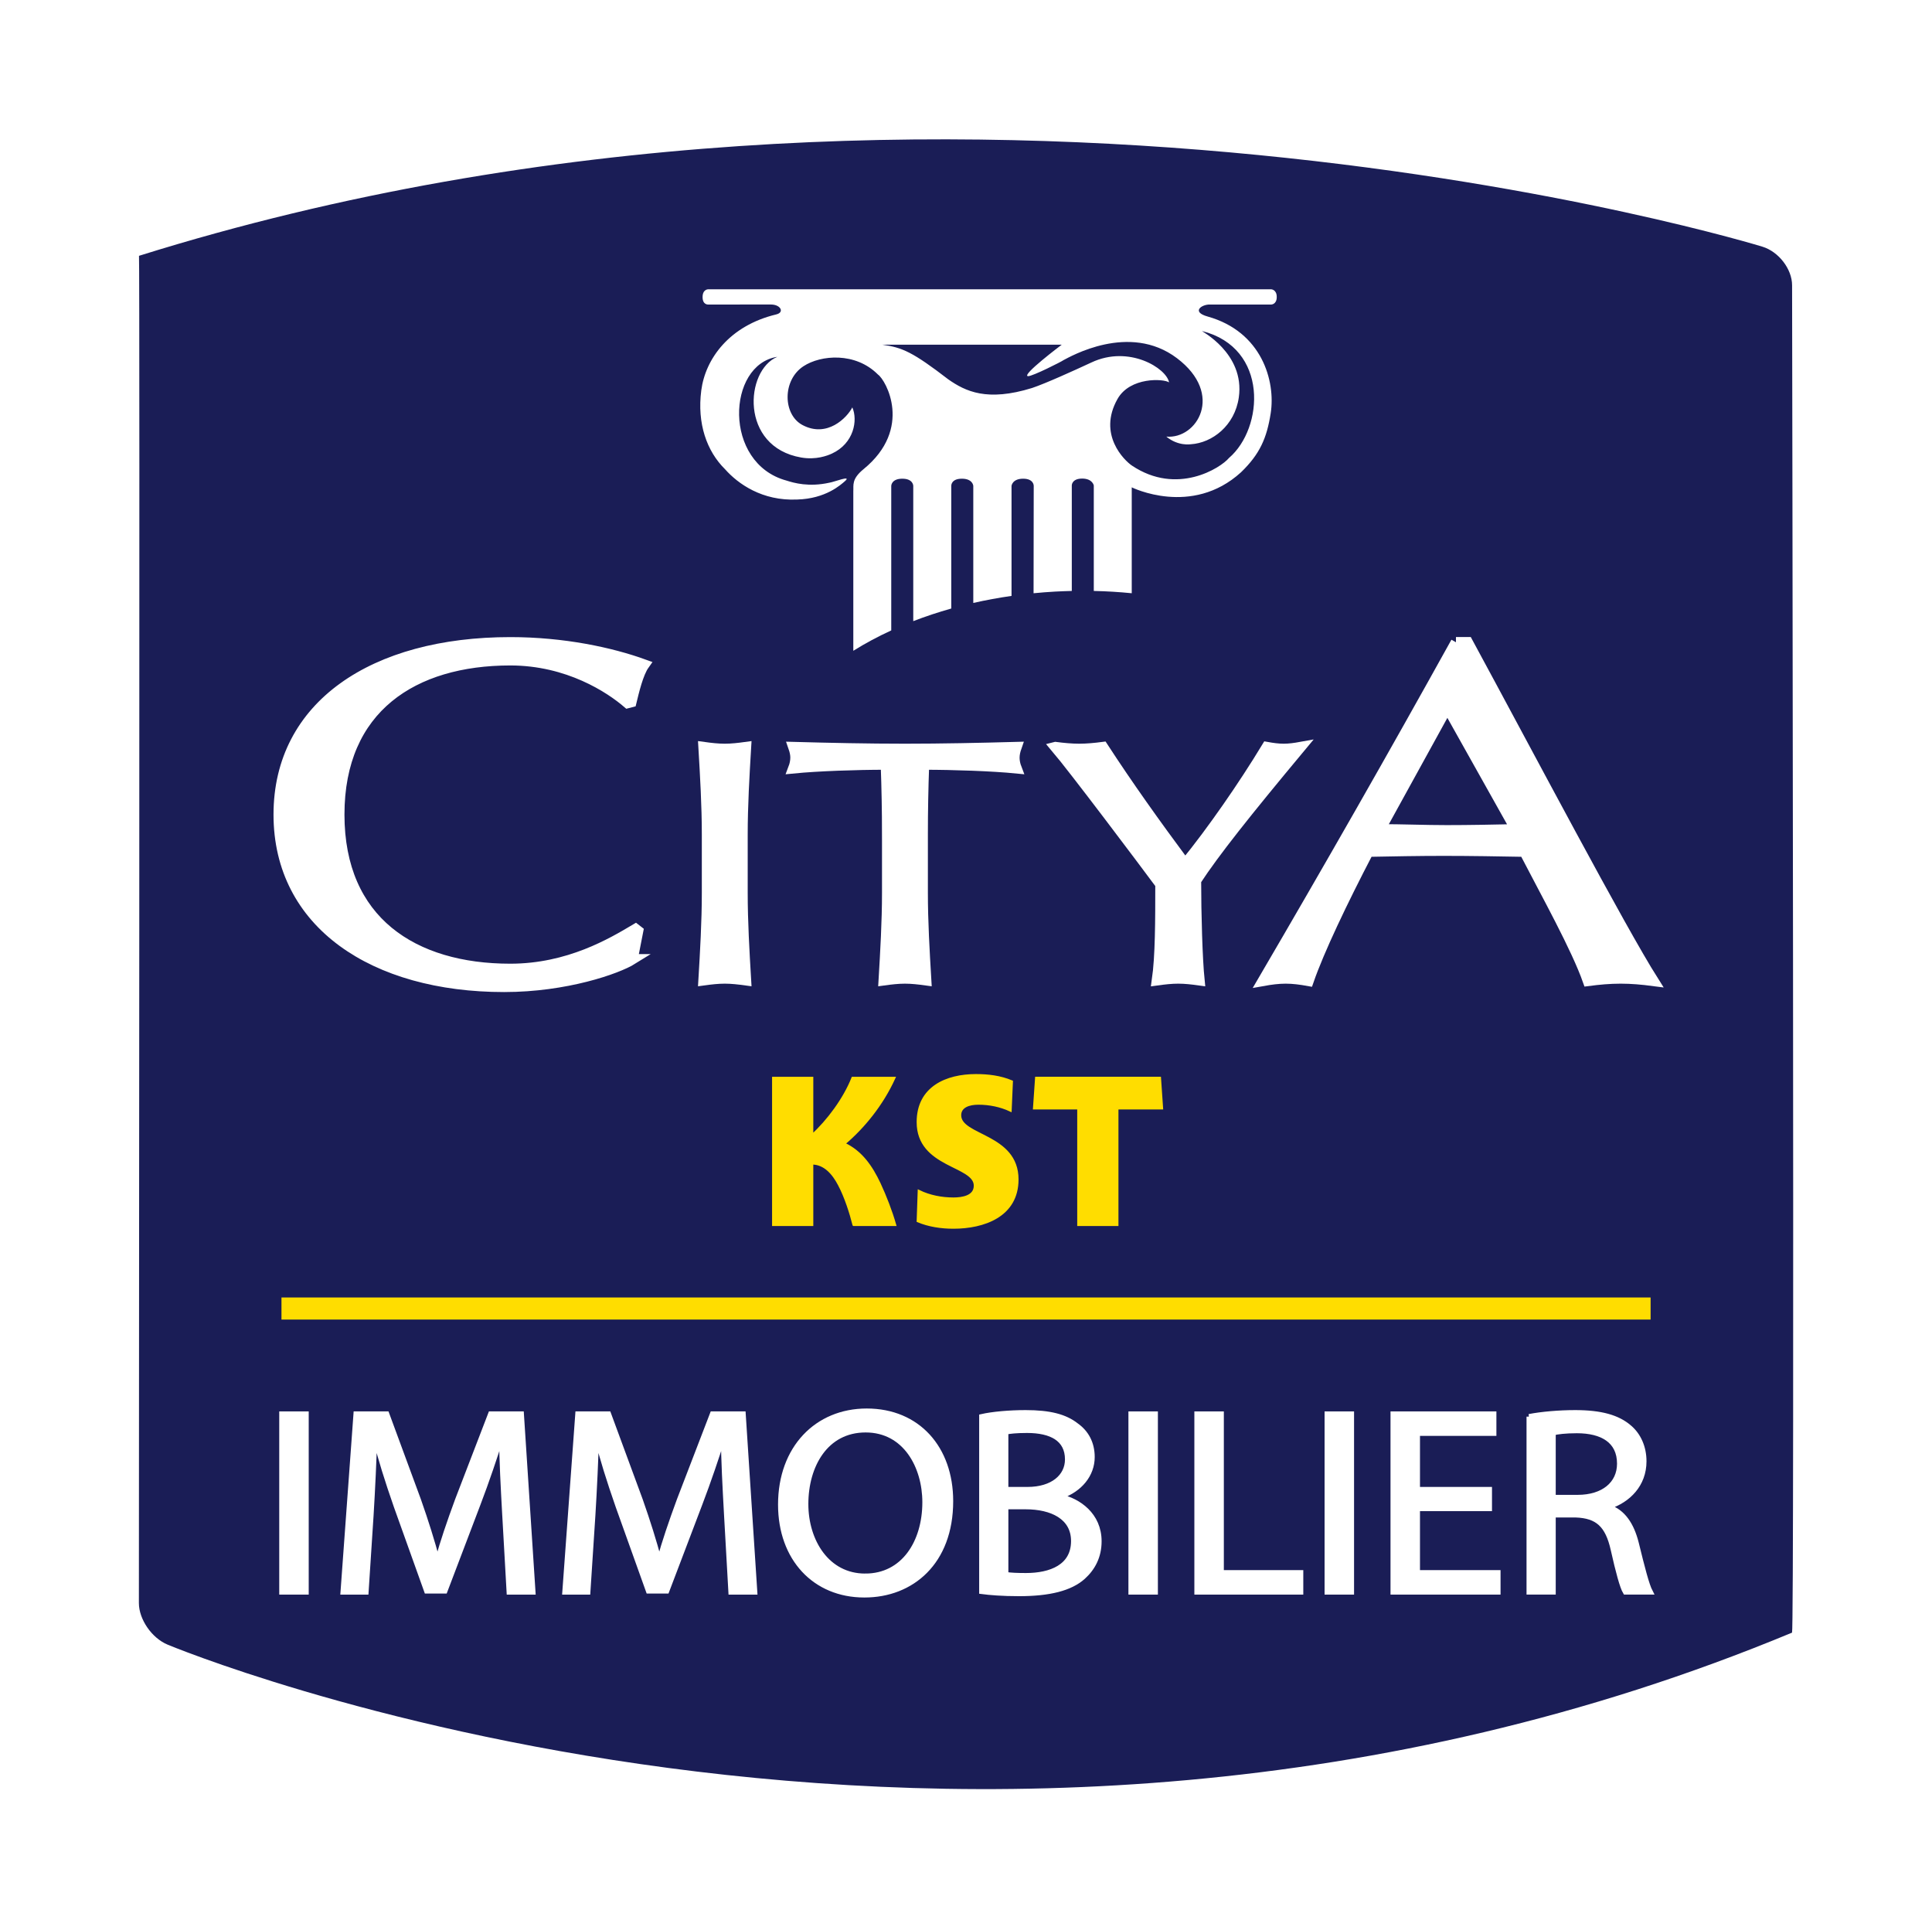 <?xml version="1.0" encoding="UTF-8"?><svg xmlns="http://www.w3.org/2000/svg" xmlns:xlink="http://www.w3.org/1999/xlink" viewBox="0 0 372 371"><defs><style>.i{fill:none;}.j,.k,.l,.m{fill:#fff;}.n,.o{fill:#fd0;}.p{fill:#1a1d56;}.k{filter:url(#b);}.l,.m{stroke:#fff;}.q{clip-path:url(#g);}.r{clip-path:url(#f);}.o{stroke:#fd0;stroke-width:.5px;}.m{stroke-width:2px;}</style><filter id="b" filterUnits="userSpaceOnUse"><feOffset dx="0" dy="0"/><feGaussianBlur result="c" stdDeviation="5.669"/><feFlood flood-color="#1a1d56" flood-opacity=".6"/><feComposite in2="c" operator="in"/><feComposite in="SourceGraphic"/></filter><clipPath id="f"><rect class="i" x="116.522" y="29.554" width="144.641" height="112.036"/></clipPath><clipPath id="g"><rect class="i" x="116.522" y="29.554" width="144.641" height="112.036"/></clipPath></defs><g id="a"><path class="k" d="M341.748,305.953c-53.242,22.12-105.765,29.433-151.958,29.434-44.586,.003-83.238-6.826-110.658-13.647-13.71-3.41-24.611-6.814-32.042-9.351-3.716-1.268-6.564-2.317-8.462-3.042-.949-.362-1.66-.644-2.124-.829-.232-.094-.401-.162-.509-.206l-.111-.047-.021-.008-.001-.001-1.43,3.418,1.432-3.417-.002-.001-1.43,3.418,1.432-3.417-2.839,6.781,2.841-6.78-.002-.001-2.839,6.781,2.841-6.78h0l-.6,1.432,.831-1.314c-.037-.023-.108-.065-.231-.117l-.6,1.432,.831-1.314-.296,.467,.326-.446-.03-.021-.296,.467,.326-.446-.073,.1,.075-.098-.002-.002-.073,.1,.075-.098c-.008,.004-.215-.218-.279-.354l-.033-.068-.002-.003-1.574,.579,1.647-.009c-.007-.418-.073-.564-.073-.57l-1.574,.579,1.647-.009v.049l-.081-259.281-9,.003,2.603,8.615c54.91-16.593,108.272-22.077,154.73-22.075,44.712-.002,83.018,5.079,110.069,10.149,13.526,2.534,24.238,5.064,31.533,6.951,3.646,.942,6.439,1.725,8.302,2.265,.932,.27,1.63,.479,2.087,.619,.229,.069,.397,.121,.503,.154l.113,.035,.021,.007,.002,.001,.958-3.012-.959,3.012h.001l.958-3.012-.959,3.012,2.102-6.597-2.104,6.596,.003,.001,2.102-6.597-2.104,6.596,.035,.011,.034,.011,.425-1.369-.856,1.172c.04,.026,.153,.109,.432,.197l.425-1.369-.856,1.172,.023-.032-.036,.02,.013,.012,.023-.032-.036,.02,.929-.523-1.019,.293c.043,.146,.077,.208,.09,.23l.929-.523-1.019,.293,2.54-.731h-2.633c.001,.348,.052,.585,.093,.731l2.54-.731h-2.633l-.009,259.381h9l-3.453-8.312,3.453,8.312h9l.009-259.381c-.002-2.022-.409-3.87-1.035-5.526-.951-2.484-2.38-4.585-4.189-6.37-1.815-1.77-4.048-3.255-6.815-4.124l.034,.011,.035,.011c-.587-.175-65.951-21.019-158.099-21.032-47.867,.001-102.98,5.639-159.936,22.845l-6.399,1.933,.002,6.685,.081,259.281v.049c.015,1.962,.394,3.731,.961,5.339,.862,2.408,2.142,4.488,3.776,6.327,1.645,1.823,3.662,3.436,6.283,4.548h0c.338,.141,17.35,7.251,45.879,14.348,28.527,7.093,68.578,14.178,115.001,14.18,48.076,.001,103.027-7.614,158.864-30.81l5.547-2.305v-6.007h-9"/><path class="p" d="M345.051,314.293c-159.848,66.408-312.811,2.295-312.811,2.295-3.011-1.262-5.485-4.846-5.498-7.965,0,0,.194-259.069,.022-259.377,157.912-49.403,312.593-1.754,312.593-1.754,3.131,.964,5.699,4.305,5.703,7.423,0,0,.488,259.171-.01,259.378Z"/><rect class="n" x="54.197" y="249.773" width="263.622" height="4.252"/><g id="d"><path class="l" d="M58.943,272.203v34.267h-4.675v-34.267h4.675Z"/><path class="l" d="M97.19,291.42c-.265-4.778-.584-10.574-.584-14.793h-.106c-1.275,3.964-2.709,8.285-4.515,13.013l-6.322,16.625h-3.506l-5.843-16.318c-1.7-4.88-3.082-9.253-4.09-13.319h-.106c-.106,4.269-.372,9.964-.69,15.149l-.957,14.692h-4.409l2.497-34.267h5.896l6.109,16.574c1.487,4.219,2.656,7.981,3.612,11.54h.106c.957-3.457,2.231-7.219,3.825-11.54l6.375-16.574h5.896l2.231,34.267h-4.568l-.85-15.049Z"/><path class="l" d="M139.9,291.42c-.265-4.778-.585-10.574-.585-14.793h-.106c-1.274,3.964-2.709,8.285-4.515,13.013l-6.322,16.625h-3.506l-5.843-16.318c-1.7-4.88-3.082-9.253-4.09-13.319h-.106c-.107,4.269-.372,9.964-.691,15.149l-.957,14.692h-4.409l2.497-34.267h5.896l6.109,16.574c1.487,4.219,2.656,7.981,3.612,11.54h.106c.957-3.457,2.231-7.219,3.826-11.54l6.374-16.574h5.896l2.231,34.267h-4.568l-.85-15.049Z"/><path class="l" d="M166.407,307.028c-9.509,0-16.097-7.016-16.097-17.388,0-10.878,7.013-17.995,16.575-17.995,9.828,0,16.149,7.168,16.149,17.335,0,11.744-7.491,18.048-16.574,18.048h-.053Zm.212-3.609c7.331,0,11.475-6.457,11.475-14.235,0-6.811-3.72-13.928-11.422-13.928s-11.527,6.862-11.527,14.284c0,7.219,4.144,13.879,11.421,13.879h.053Z"/><path class="l" d="M189.035,272.712c2.019-.458,5.259-.761,8.447-.761,4.621,0,7.597,.761,9.774,2.489,1.86,1.322,3.028,3.356,3.028,6.05,0,3.355-2.337,6.252-6.057,7.523v.152c3.4,.762,7.384,3.458,7.384,8.542,0,2.947-1.221,5.184-3.08,6.862-2.443,2.187-6.48,3.203-12.323,3.203-3.189,0-5.633-.203-7.172-.408v-33.653Zm4.622,14.03h4.196c4.834,0,7.703-2.49,7.703-5.794,0-3.966-3.135-5.593-7.809-5.593-2.124,0-3.347,.152-4.09,.305v11.082Zm0,16.371c.956,.151,2.229,.203,3.878,.203,4.781,0,9.191-1.678,9.191-6.66,0-4.627-4.198-6.607-9.243-6.607h-3.825v13.064Z"/><path class="l" d="M222.448,272.203v34.267h-4.674v-34.267h4.674Z"/><path class="l" d="M230.47,272.203h4.676v30.554h15.298v3.713h-19.974v-34.267Z"/><path class="l" d="M260.219,272.203v34.267h-4.676v-34.267h4.676Z"/><path class="l" d="M286.778,290.404h-13.865v12.352h15.511v3.713h-20.186v-34.267h19.389v3.713h-14.714v10.827h13.865v3.661Z"/><path class="l" d="M294.427,272.712c2.338-.458,5.738-.761,8.872-.761,4.941,0,8.181,.913,10.412,2.846,1.753,1.474,2.816,3.812,2.816,6.506,0,4.475-3.028,7.474-6.745,8.694v.152c2.708,.915,4.356,3.355,5.258,6.914,1.169,4.778,2.018,8.083,2.709,9.405h-4.78c-.584-.967-1.382-3.915-2.338-8.185-1.062-4.728-3.028-6.507-7.225-6.659h-4.356v14.845h-4.623v-33.757Zm4.623,15.556h4.728c4.939,0,8.075-2.592,8.075-6.507,0-4.423-3.349-6.354-8.235-6.354-2.231,0-3.771,.203-4.567,.406v12.455Z"/></g><g id="e"><path class="m" d="M121.796,184.667c-2.972,1.851-12.84,5.309-24.729,5.309-25.084,0-43.403-12.157-43.403-33.163,0-21.009,18.319-33.167,44.593-33.167,10.224,0,19.378,1.963,25.797,4.293-1.189,1.665-2.022,5.274-2.497,7.218l-.713,.185c-3.329-2.869-11.413-8.238-22.587-8.238-18.666,0-32.932,9.164-32.932,29.709,0,20.543,14.266,29.705,32.932,29.705,11.294,0,19.615-4.998,24.132-7.681l.476,.371-1.069,5.46Z"/><path class="m" d="M291.864,159.652c-4.396,.093-8.908,.186-13.305,.186-4.156,0-8.671-.186-12.828-.186l12.947-23.517,13.186,23.517Zm-11.524-36.017c-12.116,21.851-24.471,43.467-37.178,65.191,1.544-.278,2.97-.465,4.394-.465,1.426,0,2.852,.186,4.396,.465,2.018-5.849,6.531-15.318,11.521-24.881,4.869-.092,9.62-.185,14.491-.185,5.228,0,10.454,.093,15.561,.185,4.277,8.264,9.977,18.475,12.235,24.881,2.136-.278,4.157-.465,6.294-.465,2.139,0,4.157,.186,6.296,.465-6.296-9.934-24.112-43.711-35.752-65.191h-2.259Z"/><path class="m" d="M136.133,160.668c0-5.593-.332-11.254-.665-16.85,1.416,.195,2.749,.349,4.083,.349,1.333,0,2.667-.154,4.083-.349-.334,5.596-.666,11.257-.666,16.85v11.191c0,5.595,.333,11.257,.666,16.85-1.417-.193-2.751-.348-4.083-.348-1.334,0-2.667,.154-4.083,.348,.333-5.593,.665-11.255,.665-16.85v-11.191Z"/><path class="m" d="M170.825,160.658c0-4.492-.083-8.982-.248-13.476-5.742,0-13.149,.263-17.808,.718,.248-.65,.403-1.366,.403-2.076,0-.648-.155-1.294-.403-2.006,7.156,.195,14.312,.349,21.476,.349,7.161,0,14.317-.154,21.474-.349-.249,.712-.401,1.358-.401,2.071,0,.645,.152,1.361,.402,2.011-4.661-.456-12.067-.718-17.809-.718-.168,4.493-.25,8.983-.25,13.476v11.196c0,5.596,.333,11.26,.667,16.856-1.418-.193-2.751-.348-4.083-.348-1.336,0-2.669,.154-4.083,.348,.332-5.596,.664-11.26,.664-16.856v-11.196Z"/><path class="m" d="M203.224,143.818c1.498,.195,3.078,.349,4.576,.349,1.498,0,3.08-.154,4.577-.349,4.826,7.418,10.069,14.769,15.82,22.511,5.161-6.311,11.237-15.093,15.73-22.511,1.081,.195,2.164,.349,3.246,.349,1.08,0,2.162-.154,3.244-.349-10.568,12.688-16.559,20.234-20.138,25.698,0,6.377,.25,15.159,.665,19.193-1.413-.193-2.748-.348-4.084-.348-1.332,0-2.666,.154-4.083,.348,.666-4.619,.666-11.515,.666-18.477-3.328-4.488-16.726-22.315-20.221-26.414Z"/></g><g class="r"><g class="q"><path class="j" d="M232.977,58.624h11.805s1.049-.019,1.049-1.43c.019-1.44-1.04-1.501-1.049-1.503l-108.445-0s-1.058,.002-1.058,1.503c0,1.499,1.058,1.43,1.058,1.43l12.105-.003c1.878,0,2.648,1.515,1.023,1.906-9.032,2.166-13.651,8.548-14.439,14.635-.824,6.354,1.043,11.685,4.586,15.175,2.481,2.793,7.136,6.134,13.881,5.824,5.503-.156,8.403-2.837,9.226-3.562,1.357-1.202-2.171,.208-2.996,.317-3.992,.891-6.865,.052-8.288-.402-12.283-3.33-11.459-22.349-1.766-23.822-6.233,2.59-7.271,17.329,4.593,19.382,2.876,.498,5.068-.364,5.915-.754,4.252-1.954,5.024-6.451,3.933-8.896-1.007,1.976-4.853,5.944-9.62,3.384-3.754-2.015-3.889-8.606,.206-11.3,3.353-2.205,10.031-2.759,14.354,1.596,1.525,1.051,6.787,10.403-2.78,18.215-2.37,1.935-1.885,3.129-1.968,4.253l-0,30.709c2.263-1.417,4.707-2.726,7.305-3.922l0-27.832s.022-1.374,2.126-1.374c2.111,0,2.111,1.374,2.111,1.374l-0,26.048c2.341-.905,4.786-1.719,7.319-2.43l0-23.618s-.066-1.374,2.041-1.374c2.107,0,2.199,1.374,2.199,1.374l-0,22.545c2.39-.542,4.85-.996,7.363-1.357l0-21.188s.153-1.374,2.23-1.374c2.079,0,2.043,1.374,2.043,1.374l-.031,20.677c1.357-.134,2.729-.238,4.12-.318,1.087-.058,2.169-.098,3.241-.124l0-20.34s.008-1.292,1.997-1.292c1.997,0,2.238,1.324,2.238,1.324l-0,20.307c2.483,.052,4.921,.204,7.308,.442l0-20.385s11.543,5.738,21.031-2.892c3.658-3.531,4.979-6.611,5.727-11.384,.96-6.196-1.711-15.692-12.147-18.611-3.203-.895-1.16-2.355,.454-2.308m-8.408,25.425c2.268,1.877,4.658,1.477,4.732,1.472,4.081-.257,8.442-3.555,9.224-8.995,1.241-8.608-7.517-12.912-7.057-12.793,12.873,3.255,11.869,18.694,5.173,24.425-1.626,1.943-10.004,7.288-18.689,1.473-1.452-.971-6.644-5.973-2.785-12.817,2.415-4.289,8.926-3.924,9.928-3.201-.471-2.718-7.702-7.247-14.949-3.833-3.337,1.55-8.799,4.033-11.425,4.911-8.672,2.683-12.819,.646-16.113-1.646-6.882-5.296-8.882-6.146-12.704-6.686-.029-.004,34.527,0,34.527,0,0,0-8.033,6.037-6.46,6.057,.864,.009,6.46-2.81,6.824-3.1,1.184-.596,12.638-7.304,21.825-.36,9.193,6.949,3.816,15.634-2.05,15.092"/></g></g></g><g id="h"><g><path class="o" d="M164.386,235.769c-.56-2.239-1.56-5.399-2.799-7.719-1.08-2.08-2.76-4.119-5.239-4.119v11.838h-7.439v-28.235h7.439v11.078c3.08-2.8,6.239-7.039,7.838-11.078h7.959c-2.36,5.159-5.919,9.479-9.599,12.598v.08c3.32,1.56,5.239,4.439,6.759,7.639,1.16,2.479,2.28,5.399,3,7.919h-7.918Z"/><path class="o" d="M183.587,236.288c-2.359,0-4.759-.359-6.839-1.239l.2-5.719c2.04,.999,4.399,1.439,6.639,1.439,1.68,0,4.159-.36,4.159-2.52,0-4.079-10.998-3.6-10.998-12.238,0-6.679,5.559-8.998,11.158-8.998,2.36,0,4.68,.279,6.879,1.199l-.239,5.52c-1.88-.88-4.04-1.32-6.159-1.32-1.8,0-3.56,.561-3.56,2.28,0,4.159,11.039,3.719,11.039,12.357,0,7.039-6.519,9.238-12.278,9.238Z"/><path class="o" d="M215.104,213.332v22.437h-7.438v-22.437h-8.519l.399-5.799h23.757l.399,5.799h-8.599Z"/></g></g></svg>